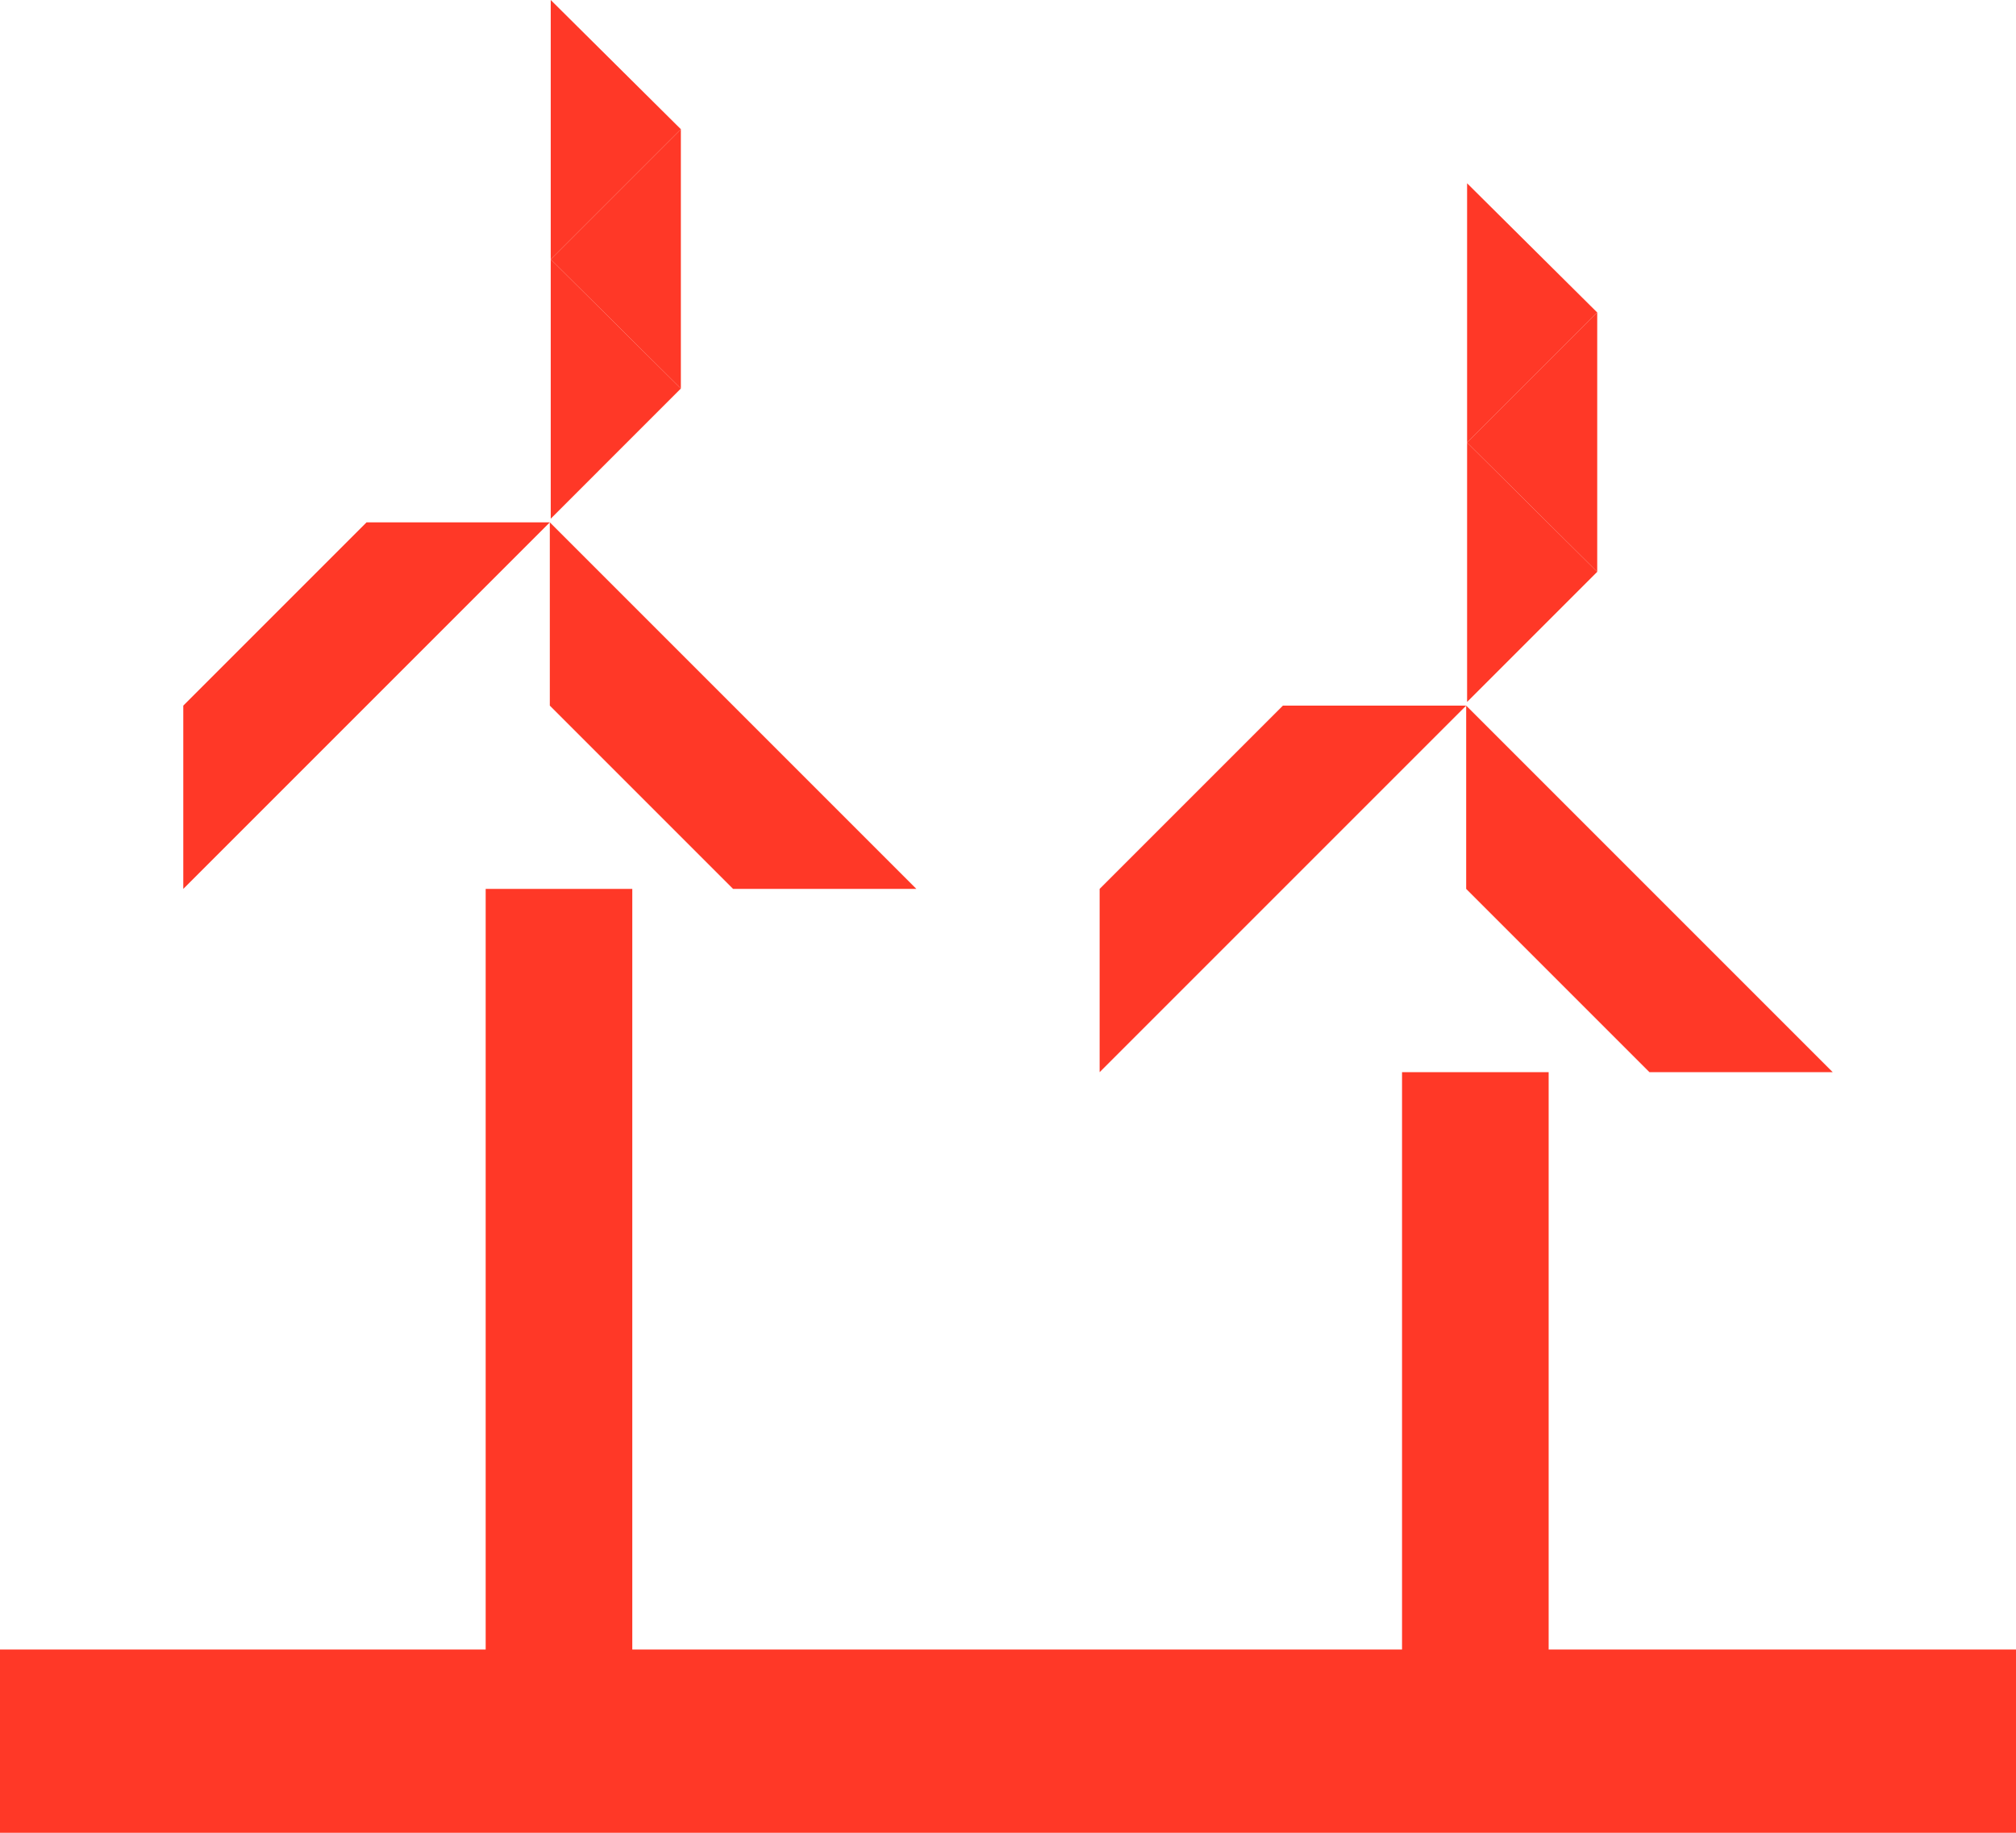 <?xml version="1.0" encoding="UTF-8"?>
<svg id="Layer_1" xmlns="http://www.w3.org/2000/svg" version="1.1" viewBox="0 0 220 200">
  <!-- Generator: Adobe Illustrator 29.1.0, SVG Export Plug-In . SVG Version: 2.1.0 Build 142)  -->
  <defs>
    <style>
      .st0 {
        fill: none;
      }

      .st1 {
        fill: #ff3827;
      }
    </style>
  </defs>
  <rect class="st0" y="0" width="220" height="200"/>
  <g>
    <polygon class="st1" points="169 180 169 117 153 117 153 180 69 180 69 97 53 97 53 180 0 180 0 200 220 200 220 180 169 180"/>
    <polygon class="st1" points="60.1 28.3 60.1 56.6 74.3 42.4 60.1 28.3"/>
    <polygon class="st1" points="160.1 48.3 160.1 76.6 174.3 62.4 160.1 48.3"/>
    <polygon class="st1" points="60 57 40 57 20 77 20 97 40 77 60 57"/>
    <polygon class="st1" points="160 77 140 77 120 97 120 117 140 97 160 77"/>
    <polygon class="st1" points="60.1 0 60.1 28.3 74.3 14.1 60.1 0"/>
    <polygon class="st1" points="160.1 20 160.1 48.3 174.3 34.1 160.1 20"/>
    <polygon class="st1" points="74.3 14.1 60.1 28.3 74.3 42.4 74.3 14.1"/>
    <polygon class="st1" points="174.3 34.1 160.1 48.3 174.3 62.4 174.3 34.1"/>
    <polygon class="st1" points="80 97 100 97 80 77 60 57 60 77 80 97"/>
    <polygon class="st1" points="180 117 200 117 180 97 160 77 160 97 180 117"/>
  </g>
</svg>
